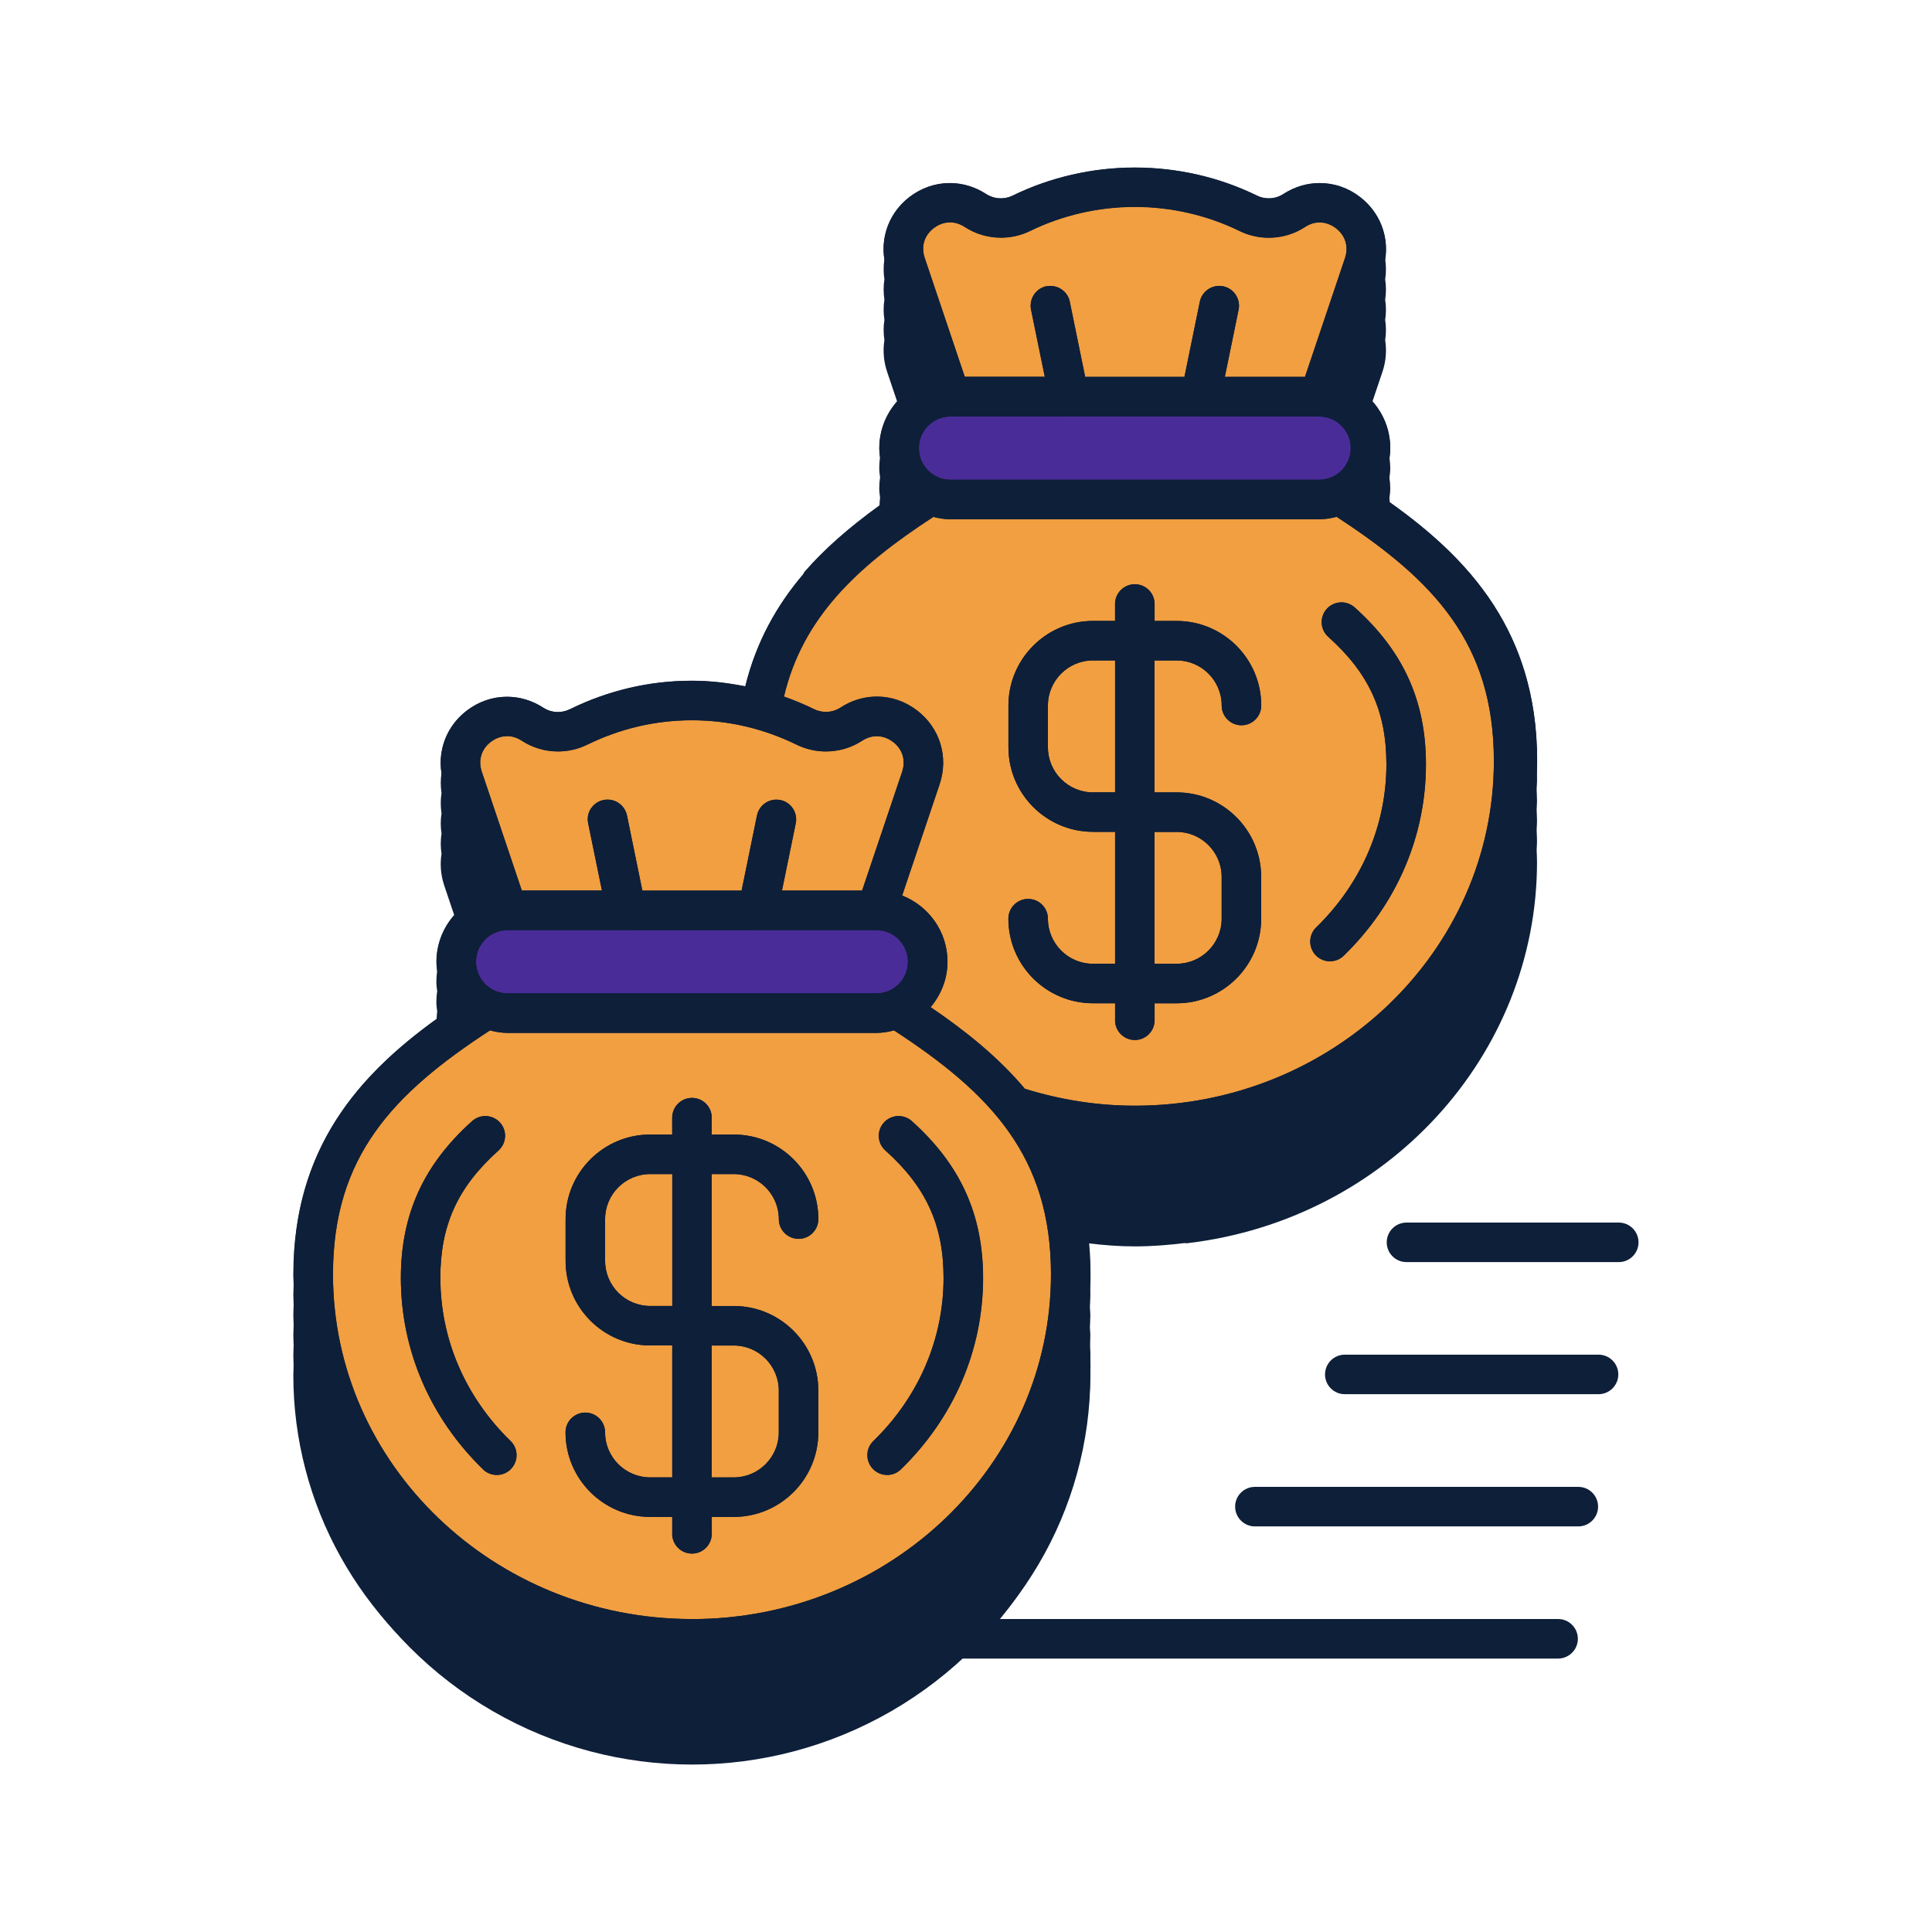 <?xml version="1.0" encoding="UTF-8"?>
<svg id="Layer_2" xmlns="http://www.w3.org/2000/svg" viewBox="0 0 300 300">
  <defs>
    <style>
      .cls-1 {
        fill: #0e1f39;
      }

      .cls-2 {
        fill: #f19f41;
      }

      .cls-3 {
        fill: #4a2c98;
      }
    </style>
  </defs>
  <path class="cls-1" d="M238.62,119.45c.01-.45.06-.88.06-1.33,0-19.94-10.51-31.33-22.88-40.12-.02-.23-.02-.46-.05-.68.07-.48.13-.97.13-1.47,0-.57-.05-1.13-.13-1.67.07-.48.13-.97.13-1.47,0-.57-.05-1.13-.13-1.67.07-.48.13-.97.13-1.47,0-2.78-1.05-5.31-2.76-7.24l1.55-4.6c.55-1.64.67-3.31.42-4.91.16-1.06.16-2.11,0-3.14.16-1.06.16-2.11,0-3.14.16-1.06.16-2.11,0-3.14.16-1.06.16-2.11,0-3.14.56-3.66-.85-7.31-3.88-9.66-1.84-1.43-4.02-2.18-6.29-2.18-1.98,0-3.93.59-5.64,1.7-.67.44-1.46.67-2.27.67-.63,0-1.27-.15-1.82-.42-5.83-2.86-12.39-4.36-18.98-4.36s-13.14,1.51-18.97,4.36c-.56.28-1.2.42-1.83.42-.81,0-1.59-.23-2.28-.67-1.71-1.11-3.66-1.7-5.64-1.7-2.27,0-4.44.76-6.29,2.18-3.02,2.34-4.44,5.99-3.87,9.65-.16,1.03-.16,2.08,0,3.14-.16,1.03-.16,2.08,0,3.14-.16,1.03-.16,2.08,0,3.14-.16,1.03-.16,2.08,0,3.14-.25,1.6-.13,3.28.42,4.92l1.55,4.6c-1.71,1.94-2.77,4.46-2.77,7.25,0,.49.07.96.13,1.43-.09.56-.13,1.13-.13,1.71,0,.49.07.96.13,1.43-.09.56-.13,1.13-.13,1.71,0,.49.07.96.13,1.43-.06.39-.08.8-.09,1.21-4.8,3.48-8.62,6.83-11.65,10.32-.09.1-.12.23-.2.35-4.1,4.81-7.3,10.48-9,17.4-2.72-.54-5.48-.87-8.28-.87-6.59,0-12.97,1.49-18.98,4.44-.56.27-1.2.42-1.82.42-.81,0-1.6-.23-2.27-.67-1.71-1.11-3.66-1.7-5.64-1.7-2.27,0-4.45.76-6.3,2.19-3.03,2.34-4.44,5.99-3.87,9.64-.16,1.03-.16,2.08,0,3.14-.16,1.03-.16,2.08,0,3.14-.16,1.03-.16,2.08,0,3.14-.16,1.03-.16,2.08,0,3.14-.25,1.6-.13,3.28.42,4.92l1.55,4.6c-1.71,1.94-2.77,4.47-2.77,7.25,0,.49.07.96.13,1.43-.09.56-.13,1.13-.13,1.71,0,.49.07.96.13,1.43-.09.56-.13,1.13-.13,1.71,0,.49.07.96.13,1.43-.06.38-.07.77-.09,1.16-12.1,8.73-22.25,20.07-22.25,39.67,0,.55.04,1.09.05,1.63-.01.51-.05.99-.05,1.51,0,.55.04,1.09.05,1.63-.01.51-.05.99-.05,1.51,0,.55.04,1.09.05,1.63-.01.51-.05.99-.05,1.51,0,.55.04,1.09.05,1.63-.01.51-.05.99-.05,1.51,0,.55.04,1.09.05,1.63-.01.51-.05.99-.05,1.51,0,9.83,2.55,19.58,7.34,28.16,4.72,8.46,11.52,15.71,19.6,21.05,10.27,6.8,22.6,10.54,34.93,10.31.7-.01,1.41-.04,2.11-.07,11.03-.56,21.92-3.89,31.39-9.58,8.4-5.06,15.32-12.07,20.32-20.51,5.25-8.86,8.07-19.06,8.07-29.36,0-.41-.06-.77-.07-1.17.02-.66.07-1.31.07-1.97,0-.41-.06-.77-.07-1.17.02-.66.07-1.31.07-1.97,0-.41-.06-.77-.07-1.17.02-.66.07-1.31.07-1.97,0-.41-.06-.77-.07-1.17.02-.66.07-1.31.07-1.97,0-.41-.06-.77-.07-1.17.02-.66.07-1.31.07-1.97,0-1.68-.13-3.25-.27-4.82,2.36.28,4.75.47,7.18.47,2.63,0,5.2-.21,7.74-.52.06,0,.11.03.17.03.12,0,.24,0,.36-.02,30.89-3.7,54.18-29.15,54.18-59.21,0-.62-.04-1.21-.06-1.81.01-.45.06-.88.06-1.33,0-.62-.04-1.21-.06-1.81.01-.45.06-.88.06-1.33,0-.62-.04-1.21-.06-1.81.01-.45.06-.88.06-1.33,0-.62-.04-1.21-.06-1.81.01-.45.06-.88.06-1.33,0-.62-.04-1.21-.06-1.81Z"/>
  <circle class="cls-1" cx="107.46" cy="212.13" r="61.87"/>
  <g>
    <path class="cls-3" d="M165.99,64.67h-18.4c-2.71,0-4.91,2.2-4.91,4.91s2.2,4.91,4.91,4.91h57.24c2.71,0,4.91-2.2,4.91-4.91s-2.2-4.91-4.91-4.91h-38.84Z"/>
    <path class="cls-2" d="M93.96,189.3v6.49c0,3.86,3.14,7,7,7h3.43v-20.48h-3.43c-3.86,0-7,3.14-7,6.99Z"/>
    <path class="cls-2" d="M159.11,169.05c5.4,1.69,11.14,2.64,17.12,2.64,30.73,0,55.74-24.01,55.74-53.53,0-18.31-9.35-28.1-24.43-37.92-.87.22-1.77.38-2.71.38h-57.24c-.93,0-1.81-.15-2.68-.37-12.03,7.84-20.31,15.74-23.19,27.89,1.59.56,3.16,1.22,4.7,1.97.56.28,1.2.42,1.82.42.81,0,1.59-.23,2.27-.67,1.71-1.12,3.66-1.71,5.65-1.71,2.27,0,4.44.76,6.29,2.19,3.52,2.72,4.87,7.21,3.45,11.42l-5.82,17.29c4.11,1.61,7.04,5.6,7.04,10.27,0,2.7-1.01,5.14-2.62,7.06,5.36,3.64,10.45,7.71,14.62,12.65ZM204.38,144c7.03-6.84,10.9-15.83,10.9-25.32,0-8.21-2.7-14.13-9.03-19.8-1.26-1.13-1.36-3.07-.24-4.33.58-.65,1.42-1.02,2.29-1.02.75,0,1.48.28,2.05.78,7.56,6.77,11.07,14.52,11.07,24.37,0,11.16-4.53,21.71-12.76,29.71-.57.56-1.33.87-2.14.87s-1.61-.33-2.2-.93c-1.18-1.21-1.15-3.16.06-4.34ZM169.72,129.17c-7.24,0-13.13-5.89-13.13-13.13v-6.49c0-7.24,5.89-13.13,13.13-13.13h3.43v-2.63c0-1.69,1.37-3.07,3.07-3.07s3.07,1.38,3.07,3.07v2.63h3.43c7.24,0,13.13,5.89,13.13,13.13,0,1.69-1.37,3.07-3.07,3.07s-3.07-1.38-3.07-3.07c0-3.86-3.14-7-7-7h-3.43v20.49h3.43c7.24,0,13.13,5.89,13.13,13.13v6.49c0,7.24-5.89,13.13-13.13,13.13h-3.43v2.63c0,1.69-1.37,3.07-3.07,3.07s-3.07-1.38-3.07-3.07v-2.63h-3.43c-7.24,0-13.13-5.89-13.13-13.13,0-1.69,1.37-3.07,3.07-3.07s3.07,1.38,3.07,3.07c0,3.86,3.14,7,7,7h3.43v-20.48h-3.43Z"/>
    <path class="cls-2" d="M113.94,229.41c3.85,0,6.99-3.14,6.99-6.99v-6.49c0-3.86-3.14-7-6.99-7h-3.43v20.48h3.43Z"/>
    <path class="cls-2" d="M162.49,44.46c.2-.04.4-.06.61-.06,1.46,0,2.73,1.03,3.02,2.45l2.39,11.67h15.41l2.39-11.68c.29-1.42,1.56-2.45,3.01-2.45.21,0,.41.02.62.06,1.65.34,2.72,1.97,2.39,3.62l-2.14,10.44h12.45l6.22-18.47c.59-1.75.07-3.48-1.4-4.62-.55-.42-1.43-.91-2.55-.91-.79,0-1.55.24-2.27.72-1.67,1.09-3.62,1.66-5.63,1.66-1.56,0-3.12-.36-4.51-1.04-5-2.45-10.63-3.75-16.27-3.75s-11.27,1.3-16.27,3.74c-1.39.68-2.96,1.04-4.52,1.04-2.02,0-3.97-.58-5.64-1.67-.72-.47-1.48-.71-2.27-.71-1.13,0-2,.49-2.54.9-1.48,1.14-2,2.87-1.4,4.62l6.22,18.47h12.44l-2.14-10.44c-.33-1.66.74-3.28,2.4-3.63Z"/>
    <path class="cls-2" d="M163.19,197.88c0-18.28-9.32-28.07-24.37-37.88-.88.23-1.79.39-2.75.39h-57.24c-.95,0-1.86-.16-2.75-.39-15.05,9.81-24.38,19.6-24.38,37.88,0,29.51,25.01,53.53,55.75,53.53s55.74-24.01,55.74-53.53ZM79.34,228.1c-.58.6-1.36.93-2.2.93s-1.57-.31-2.14-.87c-8.23-8.01-12.76-18.56-12.76-29.71,0-9.86,3.52-17.61,11.07-24.37.56-.5,1.29-.78,2.05-.78.87,0,1.7.37,2.28,1.02.55.61.82,1.4.78,2.21-.05.82-.41,1.57-1.02,2.12-6.33,5.67-9.03,11.59-9.03,19.8,0,9.49,3.87,18.48,10.9,25.31.59.57.92,1.34.93,2.16.01.82-.3,1.59-.87,2.18ZM113.94,202.79c7.24,0,13.13,5.89,13.13,13.13v6.49c0,7.24-5.89,13.13-13.13,13.13h-3.43v2.63c0,1.69-1.37,3.07-3.07,3.07s-3.07-1.38-3.07-3.07v-2.63h-3.43c-7.24,0-13.13-5.89-13.13-13.13,0-1.69,1.37-3.07,3.07-3.07s3.07,1.38,3.07,3.07c0,3.85,3.14,6.99,7,6.99h3.43v-20.48h-3.43c-7.24,0-13.13-5.89-13.13-13.13v-6.49c0-7.24,5.89-13.13,13.13-13.13h3.43v-2.62c0-1.69,1.37-3.07,3.07-3.07s3.07,1.38,3.07,3.07v2.62h3.43c7.24,0,13.13,5.89,13.13,13.13,0,1.69-1.38,3.07-3.07,3.07s-3.07-1.38-3.07-3.07c0-3.85-3.14-6.99-6.99-6.99h-3.43v20.48h3.43ZM137.76,229.03c-.84,0-1.62-.33-2.2-.93-.57-.59-.88-1.36-.87-2.18,0-.82.34-1.59.93-2.16,7.03-6.84,10.9-15.83,10.9-25.31,0-8.21-2.7-14.13-9.03-19.8-.61-.55-.97-1.3-1.02-2.11-.05-.82.23-1.61.78-2.22.58-.65,1.42-1.02,2.29-1.02.75,0,1.48.28,2.05.78,7.55,6.77,11.07,14.51,11.07,24.37,0,11.16-4.53,21.71-12.76,29.71-.57.56-1.33.87-2.13.87Z"/>
    <path class="cls-3" d="M97.23,144.43h-18.4c-2.71,0-4.92,2.2-4.92,4.91s2.2,4.91,4.92,4.91h57.24c2.71,0,4.91-2.2,4.91-4.91s-2.2-4.91-4.91-4.91h-38.84Z"/>
    <path class="cls-2" d="M189.7,142.66v-6.49c0-3.85-3.14-6.99-7-6.99h-3.43v20.48h3.43c3.86,0,7-3.14,7-7Z"/>
    <path class="cls-2" d="M169.72,102.55c-3.86,0-7,3.14-7,7v6.49c0,3.86,3.14,7,7,7h3.43v-20.49h-3.43Z"/>
    <path class="cls-2" d="M91.78,125.54c.45-.68,1.14-1.15,1.94-1.31.21-.04.41-.06.62-.06,1.45,0,2.72,1.03,3.01,2.45l2.39,11.68h15.41l2.39-11.68c.29-1.42,1.56-2.45,3.01-2.45.2,0,.41.02.62.06.8.16,1.49.63,1.94,1.31.45.68.61,1.5.44,2.31l-2.14,10.44h12.45l6.22-18.46c.59-1.76.07-3.49-1.39-4.62-.44-.34-1.35-.91-2.55-.91-.79,0-1.55.24-2.28.71-1.67,1.09-3.61,1.66-5.63,1.66-1.57,0-3.13-.36-4.52-1.04-5.15-2.52-10.62-3.8-16.28-3.8s-11.13,1.28-16.27,3.8c-1.4.68-2.96,1.04-4.52,1.04-2.02,0-3.97-.57-5.63-1.67-.72-.47-1.48-.71-2.26-.71-1.2,0-2.11.56-2.55.9-1.47,1.13-1.99,2.86-1.4,4.62l6.22,18.46h12.44l-2.14-10.44c-.17-.8,0-1.62.44-2.31Z"/>
    <path class="cls-1" d="M155.1,167.67c1.31.52,2.66.95,4.02,1.38-4.17-4.94-9.26-9.01-14.62-12.65-1.46,1.74-3.42,3.01-5.67,3.6,15.05,9.81,24.37,19.6,24.37,37.88,0,29.51-25.01,53.53-55.74,53.53h27.16c20.52-9.72,34.72-30.03,34.72-53.53,0-8.46-1.9-15.38-5.03-21.22-1.36-.26-2.71-.57-4.03-.91-1.25-2.92-3.09-5.6-5.17-8.07Z"/>
    <path class="cls-1" d="M104.39,254.47c0-1.69,1.37-3.07,3.07-3.07-30.74,0-55.75-24.01-55.75-53.53,0-18.28,9.32-28.07,24.38-37.88-2.26-.58-4.22-1.86-5.68-3.6-13.2,8.98-24.83,20.5-24.83,41.48,0,32.9,27.76,59.66,61.88,59.66-1.69,0-3.07-1.38-3.07-3.07Z"/>
    <path class="cls-1" d="M144.92,80.26s-.05-.02-.07-.02c-6.8,4.44-11.66,8.45-15.28,12.61-.58.67-1.43,1.05-2.32,1.05-.74,0-1.45-.27-2.01-.75-.62-.54-.99-1.28-1.05-2.1-.05-.68.18-1.32.55-1.88-4.1,4.81-7.3,10.48-9,17.4,2.03.4,4.03.9,6,1.6,2.88-12.15,11.15-20.06,23.19-27.89Z"/>
    <path class="cls-1" d="M181.1,174.64c-.2-1.68,1-3.21,2.68-3.41,27.8-3.33,48.77-26.17,48.77-53.11,0-18.35-9.39-28.14-24.53-37.99,0,0-.01-.01-.02-.02-.15.05-.3.1-.46.14,15.09,9.83,24.43,19.61,24.43,37.92,0,29.51-25.01,53.53-55.74,53.53-5.98,0-11.72-.96-17.12-2.64,1.96,2.32,3.71,4.84,5.19,7.6,3.86.75,7.84,1.18,11.94,1.18,2.63,0,5.2-.21,7.74-.52-1.47-.08-2.7-1.19-2.87-2.67Z"/>
    <path class="cls-1" d="M155.1,167.67c2.08,2.47,3.92,5.15,5.17,8.07,1.33.34,2.67.64,4.03.91-1.48-2.76-3.23-5.28-5.19-7.6-1.36-.42-2.71-.86-4.02-1.38Z"/>
    <path class="cls-1" d="M68.38,198.45c0-8.21,2.7-14.13,9.03-19.8.61-.55.97-1.3,1.02-2.12.05-.82-.23-1.6-.78-2.21-.58-.65-1.41-1.02-2.28-1.02-.75,0-1.48.28-2.05.78-7.56,6.77-11.07,14.51-11.07,24.37,0,11.16,4.53,21.71,12.76,29.71.57.56,1.33.87,2.14.87s1.62-.33,2.2-.93c.57-.59.88-1.36.87-2.18-.01-.82-.34-1.59-.93-2.16-7.03-6.84-10.9-15.83-10.9-25.31Z"/>
    <path class="cls-1" d="M141.58,174.08c-.56-.5-1.29-.78-2.05-.78-.87,0-1.71.37-2.29,1.02-.55.61-.82,1.4-.78,2.22.04.82.4,1.57,1.02,2.11,6.33,5.67,9.03,11.59,9.03,19.8,0,9.49-3.87,18.48-10.9,25.31-.59.57-.92,1.34-.93,2.16-.01.82.3,1.59.87,2.18.58.6,1.36.93,2.2.93s1.56-.31,2.13-.87c8.23-8,12.76-18.55,12.76-29.71,0-9.86-3.52-17.61-11.07-24.37Z"/>
    <path class="cls-1" d="M74.57,154.25c1.05,0,2.01.52,2.58,1.4.45.69.6,1.5.43,2.3-.17.8-.64,1.49-1.33,1.94-.06.04-.11.07-.16.11.88.23,1.79.39,2.75.39h57.24c.95,0,1.86-.16,2.75-.39-.06-.04-.11-.07-.16-.11-.69-.45-1.16-1.14-1.33-1.94-.17-.8-.02-1.62.43-2.3.57-.88,1.53-1.4,2.58-1.4.59,0,1.17.17,1.67.49.84.54,1.67,1.1,2.49,1.66,1.61-1.92,2.62-4.36,2.62-7.06,0-4.67-2.93-8.66-7.04-10.27l-1.1,3.27c-.42,1.25-1.59,2.09-2.91,2.09,2.71,0,4.91,2.2,4.91,4.91s-2.2,4.91-4.91,4.91h-57.24c-2.71,0-4.92-2.2-4.92-4.91s2.2-4.91,4.92-4.91c-1.32,0-2.49-.84-2.91-2.09l-1.1-3.27c-4.11,1.61-7.04,5.6-7.04,10.27,0,2.7,1.01,5.14,2.63,7.06.83-.56,1.66-1.12,2.5-1.66.5-.32,1.07-.49,1.67-.49Z"/>
    <path class="cls-1" d="M144.5,156.4c-.83-.56-1.66-1.12-2.49-1.66-.5-.32-1.07-.49-1.67-.49-1.05,0-2.01.52-2.58,1.4-.44.68-.6,1.5-.43,2.3.17.8.64,1.49,1.33,1.94.06.04.11.07.16.11,2.26-.58,4.22-1.86,5.67-3.6Z"/>
    <path class="cls-1" d="M76.08,160c.06-.04.11-.07.16-.11.69-.45,1.16-1.14,1.33-1.94.17-.8.02-1.62-.43-2.3-.57-.87-1.53-1.4-2.58-1.4-.59,0-1.17.17-1.67.49-.84.54-1.67,1.1-2.5,1.66,1.46,1.74,3.42,3.01,5.68,3.6Z"/>
    <path class="cls-1" d="M81.03,138.29l-6.22-18.46c-.59-1.76-.07-3.49,1.4-4.62.44-.34,1.35-.9,2.55-.9.78,0,1.54.24,2.26.71,1.67,1.09,3.62,1.67,5.63,1.67,1.56,0,3.13-.36,4.52-1.04,5.15-2.52,10.62-3.8,16.27-3.8s11.13,1.28,16.28,3.8c1.39.68,2.95,1.04,4.52,1.04,2.01,0,3.96-.57,5.63-1.66.72-.47,1.49-.71,2.28-.71,1.2,0,2.11.57,2.55.91,1.46,1.13,1.98,2.86,1.39,4.62l-6.22,18.46h2.2c1.42,0,2.76.29,4.01.78l5.82-17.29c1.42-4.22.06-8.7-3.45-11.42-1.85-1.43-4.02-2.19-6.29-2.19-1.98,0-3.93.59-5.65,1.71-.67.44-1.46.67-2.27.67-.63,0-1.26-.15-1.82-.42-1.54-.76-3.11-1.41-4.7-1.97-.32,1.35-.63,2.71-.81,4.17-1.97-.67-4.02-1.2-5.99-1.84.21-1.36.49-2.66.8-3.93-2.72-.54-5.48-.87-8.28-.87-6.59,0-12.97,1.49-18.98,4.44-.56.27-1.2.42-1.82.42-.81,0-1.6-.23-2.27-.67-1.71-1.11-3.66-1.7-5.64-1.7-2.27,0-4.45.76-6.3,2.19-3.52,2.72-4.87,7.21-3.45,11.42l5.83,17.29c1.25-.49,2.59-.78,4.01-.78h2.2Z"/>
    <path class="cls-1" d="M120.92,112.33c.18-1.46.49-2.82.81-4.17-1.96-.7-3.97-1.2-6-1.6-.31,1.27-.59,2.57-.8,3.93,1.97.64,4.01,1.18,5.99,1.84Z"/>
    <path class="cls-1" d="M78.83,144.43h18.4c-1.45,0-2.71-1.03-3-2.45l-.75-3.69h-14.65c-1.42,0-2.76.29-4.01.78l1.1,3.27c.42,1.25,1.59,2.09,2.91,2.09Z"/>
    <path class="cls-1" d="M117.04,144.36c-.81-.16-1.5-.63-1.95-1.31-.45-.69-.61-1.5-.44-2.31l.5-2.46h-15.41l.5,2.45c.16.8,0,1.62-.45,2.31-.45.68-1.14,1.15-1.94,1.31-.21.04-.42.07-.62.07h20.43c-.2,0-.4-.02-.62-.07Z"/>
    <path class="cls-1" d="M133.87,138.29h-12.45l-.76,3.69c-.29,1.42-1.55,2.45-3,2.45h18.41c1.32,0,2.49-.84,2.91-2.09l1.1-3.27c-1.25-.49-2.59-.78-4.01-.78h-2.2Z"/>
    <path class="cls-1" d="M97.35,126.61c-.29-1.42-1.55-2.45-3.01-2.45-.2,0-.41.02-.62.06-.8.16-1.49.63-1.94,1.31-.45.68-.61,1.5-.44,2.31l2.14,10.44h6.27l-2.39-11.68Z"/>
    <path class="cls-1" d="M99.8,143.05c.45-.69.61-1.5.45-2.31l-.5-2.45h-6.27l.75,3.69c.29,1.42,1.55,2.45,3,2.45.2,0,.41-.02.62-.07.8-.16,1.49-.63,1.94-1.31Z"/>
    <path class="cls-1" d="M123.12,125.54c-.45-.68-1.14-1.15-1.94-1.31-.21-.04-.41-.06-.62-.06-1.45,0-2.71,1.03-3.01,2.45l-2.39,11.68h6.27l2.14-10.44c.17-.8,0-1.62-.44-2.31Z"/>
    <path class="cls-1" d="M114.65,140.74c-.17.8,0,1.62.44,2.31.45.68,1.14,1.15,1.95,1.31.21.04.42.07.62.07,1.45,0,2.71-1.03,3-2.45l.76-3.69h-6.27l-.5,2.46Z"/>
    <path class="cls-1" d="M113.94,182.31c3.85,0,6.99,3.14,6.99,6.99,0,1.69,1.38,3.07,3.07,3.07s3.07-1.38,3.07-3.07c0-7.24-5.89-13.13-13.13-13.13h-3.43v6.14h3.43Z"/>
    <path class="cls-1" d="M113.94,208.93c3.85,0,6.99,3.14,6.99,7v6.49c0,3.85-3.14,6.99-6.99,6.99h-3.43v6.14h3.43c7.24,0,13.13-5.89,13.13-13.13v-6.49c0-7.24-5.89-13.13-13.13-13.13h-3.43v6.14h3.43Z"/>
    <path class="cls-1" d="M100.96,202.79c-3.86,0-7-3.14-7-7v-6.49c0-3.85,3.14-6.99,7-6.99h3.43v-6.14h-3.43c-7.24,0-13.13,5.89-13.13,13.13v6.49c0,7.24,5.89,13.13,13.13,13.13h3.43v-6.14h-3.43Z"/>
    <path class="cls-1" d="M100.96,229.41c-3.86,0-7-3.14-7-6.99,0-1.69-1.38-3.07-3.07-3.07s-3.07,1.38-3.07,3.07c0,7.24,5.89,13.13,13.13,13.13h3.43v-6.14h-3.43Z"/>
    <rect class="cls-1" x="104.39" y="208.93" width="6.13" height="20.48"/>
    <path class="cls-1" d="M104.39,238.17c0,1.69,1.37,3.07,3.07,3.07s3.07-1.38,3.07-3.07v-2.63h-6.13v2.63Z"/>
    <path class="cls-1" d="M110.52,173.55c0-1.69-1.37-3.07-3.07-3.07s-3.07,1.38-3.07,3.07v2.62h6.13v-2.62Z"/>
    <rect class="cls-1" x="104.39" y="182.31" width="6.13" height="20.48"/>
    <rect class="cls-1" x="104.39" y="202.79" width="6.13" height="6.14"/>
    <rect class="cls-1" x="104.39" y="176.17" width="6.13" height="6.14"/>
    <rect class="cls-1" x="104.39" y="229.41" width="6.13" height="6.14"/>
    <path class="cls-1" d="M139.2,76.68s-.02-.03-.03-.04c-6.1,4.16-10.68,8.07-14.24,12.17-.09.1-.12.23-.2.35,4.14-4.87,9.18-8.88,14.47-12.48Z"/>
    <path class="cls-1" d="M125.24,93.14c.56.49,1.27.75,2.01.75.89,0,1.74-.38,2.32-1.05,3.62-4.16,8.48-8.17,15.28-12.61-2.24-.58-4.19-1.84-5.64-3.55-5.29,3.6-10.33,7.61-14.47,12.48-.37.56-.59,1.2-.55,1.88.06.82.43,1.56,1.05,2.1Z"/>
    <path class="cls-1" d="M238.11,118.17c0,30.36-23.66,55.45-54.13,59.14.06,0,.11.03.17.03.12,0,.24,0,.36-.02,30.89-3.7,54.18-29.15,54.18-59.21,0-21.18-11.86-32.72-25.22-41.73-.08.1-.15.19-.23.28,13.21,8.98,24.87,20.5,24.87,41.51Z"/>
    <path class="cls-1" d="M238.11,118.17c0-21-11.66-32.53-24.87-41.51-1.36,1.61-3.17,2.82-5.24,3.44,0,0,.01.01.02.02,15.15,9.85,24.53,19.64,24.53,37.99,0,26.95-20.97,49.78-48.77,53.11-1.68.2-2.88,1.73-2.68,3.41.18,1.48,1.4,2.59,2.87,2.67,30.47-3.69,54.13-28.78,54.13-59.14Z"/>
    <path class="cls-1" d="M206.52,149.27c.81,0,1.57-.31,2.14-.87,8.23-8,12.76-18.56,12.76-29.71,0-9.85-3.52-17.6-11.07-24.37-.56-.5-1.29-.78-2.05-.78-.87,0-1.71.37-2.29,1.02-1.13,1.26-1.02,3.21.24,4.33,6.33,5.67,9.03,11.59,9.03,19.8,0,9.49-3.87,18.48-10.9,25.32-1.21,1.18-1.24,3.13-.06,4.34.59.6,1.36.93,2.2.93Z"/>
    <path class="cls-1" d="M143.33,74.49c1.05,0,2.01.52,2.58,1.4.13.2.18.43.25.64.21.55.32,1.13.2,1.72-.17.8-.64,1.49-1.33,1.94-.04.03-.07.05-.11.08.86.22,1.75.37,2.68.37h57.24c.94,0,1.84-.15,2.71-.38-.03-.02-.07-.04-.1-.07-.69-.45-1.16-1.14-1.33-1.94-.17-.8-.02-1.62.43-2.3.57-.88,1.53-1.4,2.58-1.4.03,0,.05.01.07.01.17-.03.33-.06.5-.06.59,0,1.17.17,1.67.5.7.46,1.4.93,2.1,1.4,1.49-1.88,2.41-4.23,2.41-6.81,0-4.67-2.93-8.65-7.03-10.27l-1.1,3.27c-.42,1.25-1.59,2.09-2.91,2.09,2.71,0,4.91,2.2,4.91,4.91s-2.2,4.91-4.91,4.91h-57.24c-2.71,0-4.91-2.2-4.91-4.91s2.2-4.91,4.91-4.91c-1.32,0-2.49-.84-2.91-2.09l-1.1-3.27c-4.11,1.61-7.04,5.59-7.04,10.27,0,2.7,1.01,5.15,2.63,7.07.8-.55,1.63-1.1,2.49-1.66.5-.32,1.08-.5,1.67-.5Z"/>
    <path class="cls-1" d="M146.36,78.24c.12-.59.02-1.17-.2-1.72.47,1.31.06,2.81-1.15,3.6-.06.04-.11.07-.16.11.02,0,.05.02.07.02.04-.03.07-.05.11-.08.69-.45,1.16-1.14,1.33-1.94Z"/>
    <path class="cls-1" d="M206.69,78.19c-.17-.8-.02-1.62.43-2.31.47-.73,1.23-1.19,2.08-1.33-.03,0-.05-.01-.07-.01-1.05,0-2.01.52-2.58,1.4-.44.68-.6,1.5-.43,2.3.17.8.64,1.49,1.33,1.94.03.02.07.04.1.07.16-.04.3-.1.46-.14-.67-.45-1.14-1.12-1.31-1.91Z"/>
    <path class="cls-1" d="M141.68,75.03c.5-.32,1.07-.49,1.67-.49,1.05,0,2.01.52,2.58,1.4.12.18.16.39.24.59-.08-.22-.12-.44-.25-.64-.57-.87-1.53-1.4-2.58-1.4-.59,0-1.17.17-1.67.5-.86.56-1.68,1.11-2.49,1.66.01.01.02.03.03.04.82-.56,1.65-1.11,2.48-1.65Z"/>
    <path class="cls-1" d="M146.16,76.53c-.08-.2-.12-.41-.24-.59-.57-.87-1.53-1.4-2.58-1.4-.59,0-1.17.17-1.67.49-.83.54-1.66,1.09-2.48,1.65,1.45,1.71,3.4,2.97,5.64,3.55.06-.04.11-.07.16-.11,1.22-.79,1.63-2.29,1.15-3.6Z"/>
    <path class="cls-1" d="M209.7,74.49c-.17,0-.34.03-.5.06.57.01,1.12.17,1.59.48.82.53,1.64,1.08,2.45,1.63.08-.09.16-.19.23-.28-.7-.47-1.4-.94-2.1-1.4-.5-.33-1.08-.5-1.67-.5Z"/>
    <path class="cls-1" d="M207.12,75.89c-.45.69-.6,1.51-.43,2.31.17.79.63,1.47,1.31,1.91,2.07-.63,3.87-1.83,5.24-3.44-.81-.55-1.63-1.1-2.45-1.63-.48-.31-1.03-.47-1.59-.48-.84.14-1.6.6-2.08,1.33Z"/>
    <path class="cls-1" d="M149.8,58.53l-6.22-18.47c-.59-1.75-.07-3.48,1.4-4.62.54-.41,1.41-.9,2.54-.9.79,0,1.55.24,2.27.71,1.67,1.09,3.62,1.67,5.64,1.67,1.57,0,3.13-.36,4.52-1.04,5-2.45,10.63-3.74,16.27-3.74s11.27,1.3,16.27,3.75c1.39.68,2.95,1.04,4.51,1.04,2.01,0,3.97-.57,5.63-1.66.72-.48,1.48-.72,2.27-.72,1.13,0,2,.49,2.55.91,1.47,1.14,1.99,2.86,1.4,4.62l-6.22,18.47h2.2c1.42,0,2.76.29,4.01.78l5.83-17.28c1.42-4.22.06-8.7-3.46-11.43-1.84-1.43-4.02-2.18-6.29-2.18-1.98,0-3.93.59-5.64,1.7-.67.44-1.46.67-2.27.67-.63,0-1.27-.15-1.82-.42-5.83-2.86-12.39-4.36-18.98-4.36s-13.14,1.51-18.97,4.36c-.56.28-1.2.42-1.83.42-.81,0-1.59-.23-2.28-.67-1.71-1.11-3.66-1.7-5.64-1.7-2.27,0-4.44.76-6.29,2.18-3.52,2.72-4.87,7.21-3.45,11.43l5.82,17.28c1.25-.49,2.59-.78,4.01-.78h2.2Z"/>
    <path class="cls-1" d="M202.63,58.53h-12.45l-.76,3.69c-.29,1.42-1.55,2.45-3,2.45h18.41c1.32,0,2.49-.84,2.91-2.09l1.1-3.27c-1.25-.49-2.59-.78-4.01-.78h-2.2Z"/>
    <path class="cls-1" d="M147.59,64.67h18.4c-1.45,0-2.71-1.03-3-2.45l-.76-3.69h-14.65c-1.42,0-2.76.29-4.01.78l1.1,3.27c.42,1.25,1.59,2.09,2.91,2.09Z"/>
    <path class="cls-1" d="M185.8,64.6c-.8-.17-1.49-.63-1.94-1.32-.45-.69-.61-1.5-.44-2.31l.5-2.45h-15.41l.5,2.45c.17.8,0,1.62-.44,2.31-.45.68-1.14,1.15-1.94,1.32-.2.04-.4.06-.62.06h20.43c-.22,0-.42-.02-.62-.06Z"/>
    <path class="cls-1" d="M166.12,46.85c-.29-1.42-1.56-2.45-3.02-2.45-.2,0-.41.02-.61.06-1.66.34-2.73,1.97-2.4,3.63l2.14,10.44h6.27l-2.39-11.67Z"/>
    <path class="cls-1" d="M168.56,63.29c.45-.69.61-1.5.44-2.31l-.5-2.45h-6.27l.76,3.69c.29,1.42,1.55,2.45,3,2.45.22,0,.42-.02.62-.06.8-.17,1.49-.63,1.94-1.32Z"/>
    <path class="cls-1" d="M189.94,44.46c-.21-.04-.41-.06-.62-.06-1.45,0-2.72,1.03-3.01,2.45l-2.39,11.68h6.27l2.14-10.44c.34-1.66-.73-3.28-2.39-3.62Z"/>
    <path class="cls-1" d="M183.42,60.98c-.17.8,0,1.62.44,2.31.45.68,1.14,1.15,1.94,1.32.2.04.4.06.62.06,1.45,0,2.71-1.03,3-2.45l.76-3.69h-6.27l-.5,2.45Z"/>
    <path class="cls-1" d="M182.7,102.55c3.86,0,7,3.14,7,7,0,1.69,1.37,3.07,3.07,3.07s3.07-1.38,3.07-3.07c0-7.24-5.89-13.13-13.13-13.13h-3.43v6.14h3.43Z"/>
    <path class="cls-1" d="M169.72,123.04c-3.86,0-7-3.14-7-7v-6.49c0-3.86,3.14-7,7-7h3.43v-6.14h-3.43c-7.24,0-13.13,5.89-13.13,13.13v6.49c0,7.24,5.89,13.13,13.13,13.13h3.43v-6.14h-3.43Z"/>
    <path class="cls-1" d="M169.72,149.65c-3.86,0-7-3.14-7-7,0-1.69-1.37-3.07-3.07-3.07s-3.07,1.38-3.07,3.07c0,7.24,5.89,13.13,13.13,13.13h3.43v-6.14h-3.43Z"/>
    <path class="cls-1" d="M182.7,129.17c3.86,0,7,3.14,7,6.99v6.49c0,3.86-3.14,7-7,7h-3.43v6.14h3.43c7.24,0,13.13-5.89,13.13-13.13v-6.49c0-7.24-5.89-13.13-13.13-13.13h-3.43v6.14h3.43Z"/>
    <rect class="cls-1" x="173.15" y="129.17" width="6.13" height="20.48"/>
    <rect class="cls-1" x="173.15" y="102.55" width="6.13" height="20.49"/>
    <path class="cls-1" d="M179.28,93.79c0-1.69-1.37-3.07-3.07-3.07s-3.07,1.38-3.07,3.07v2.63h6.13v-2.63Z"/>
    <path class="cls-1" d="M173.15,158.42c0,1.69,1.37,3.07,3.07,3.07s3.07-1.38,3.07-3.07v-2.63h-6.13v2.63Z"/>
    <rect class="cls-1" x="173.15" y="123.04" width="6.13" height="6.14"/>
    <rect class="cls-1" x="173.15" y="149.65" width="6.13" height="6.14"/>
    <rect class="cls-1" x="173.15" y="96.41" width="6.13" height="6.14"/>
    <path class="cls-1" d="M241.94,251.4h-107.33c-8.21,3.89-17.41,6.14-27.16,6.14h134.49c1.69,0,3.07-1.38,3.07-3.07s-1.37-3.07-3.07-3.07Z"/>
    <path class="cls-1" d="M107.45,251.4c-1.69,0-3.07,1.38-3.07,3.07s1.37,3.07,3.07,3.07c9.75,0,18.94-2.25,27.16-6.14h-27.16Z"/>
    <path class="cls-1" d="M245.08,230.88h-50.22c-1.7,0-3.07,1.38-3.07,3.07s1.38,3.07,3.07,3.07h50.22c1.69,0,3.07-1.38,3.07-3.07s-1.37-3.07-3.07-3.07Z"/>
    <path class="cls-1" d="M248.22,210.35h-39.4c-1.69,0-3.07,1.38-3.07,3.07s1.37,3.07,3.07,3.07h39.4c1.69,0,3.07-1.38,3.07-3.07s-1.37-3.07-3.07-3.07Z"/>
    <path class="cls-1" d="M251.36,189.84h-32.96c-1.69,0-3.07,1.38-3.07,3.07s1.37,3.07,3.07,3.07h32.96c1.69,0,3.07-1.38,3.07-3.07s-1.37-3.07-3.07-3.07Z"/>
  </g>
</svg>